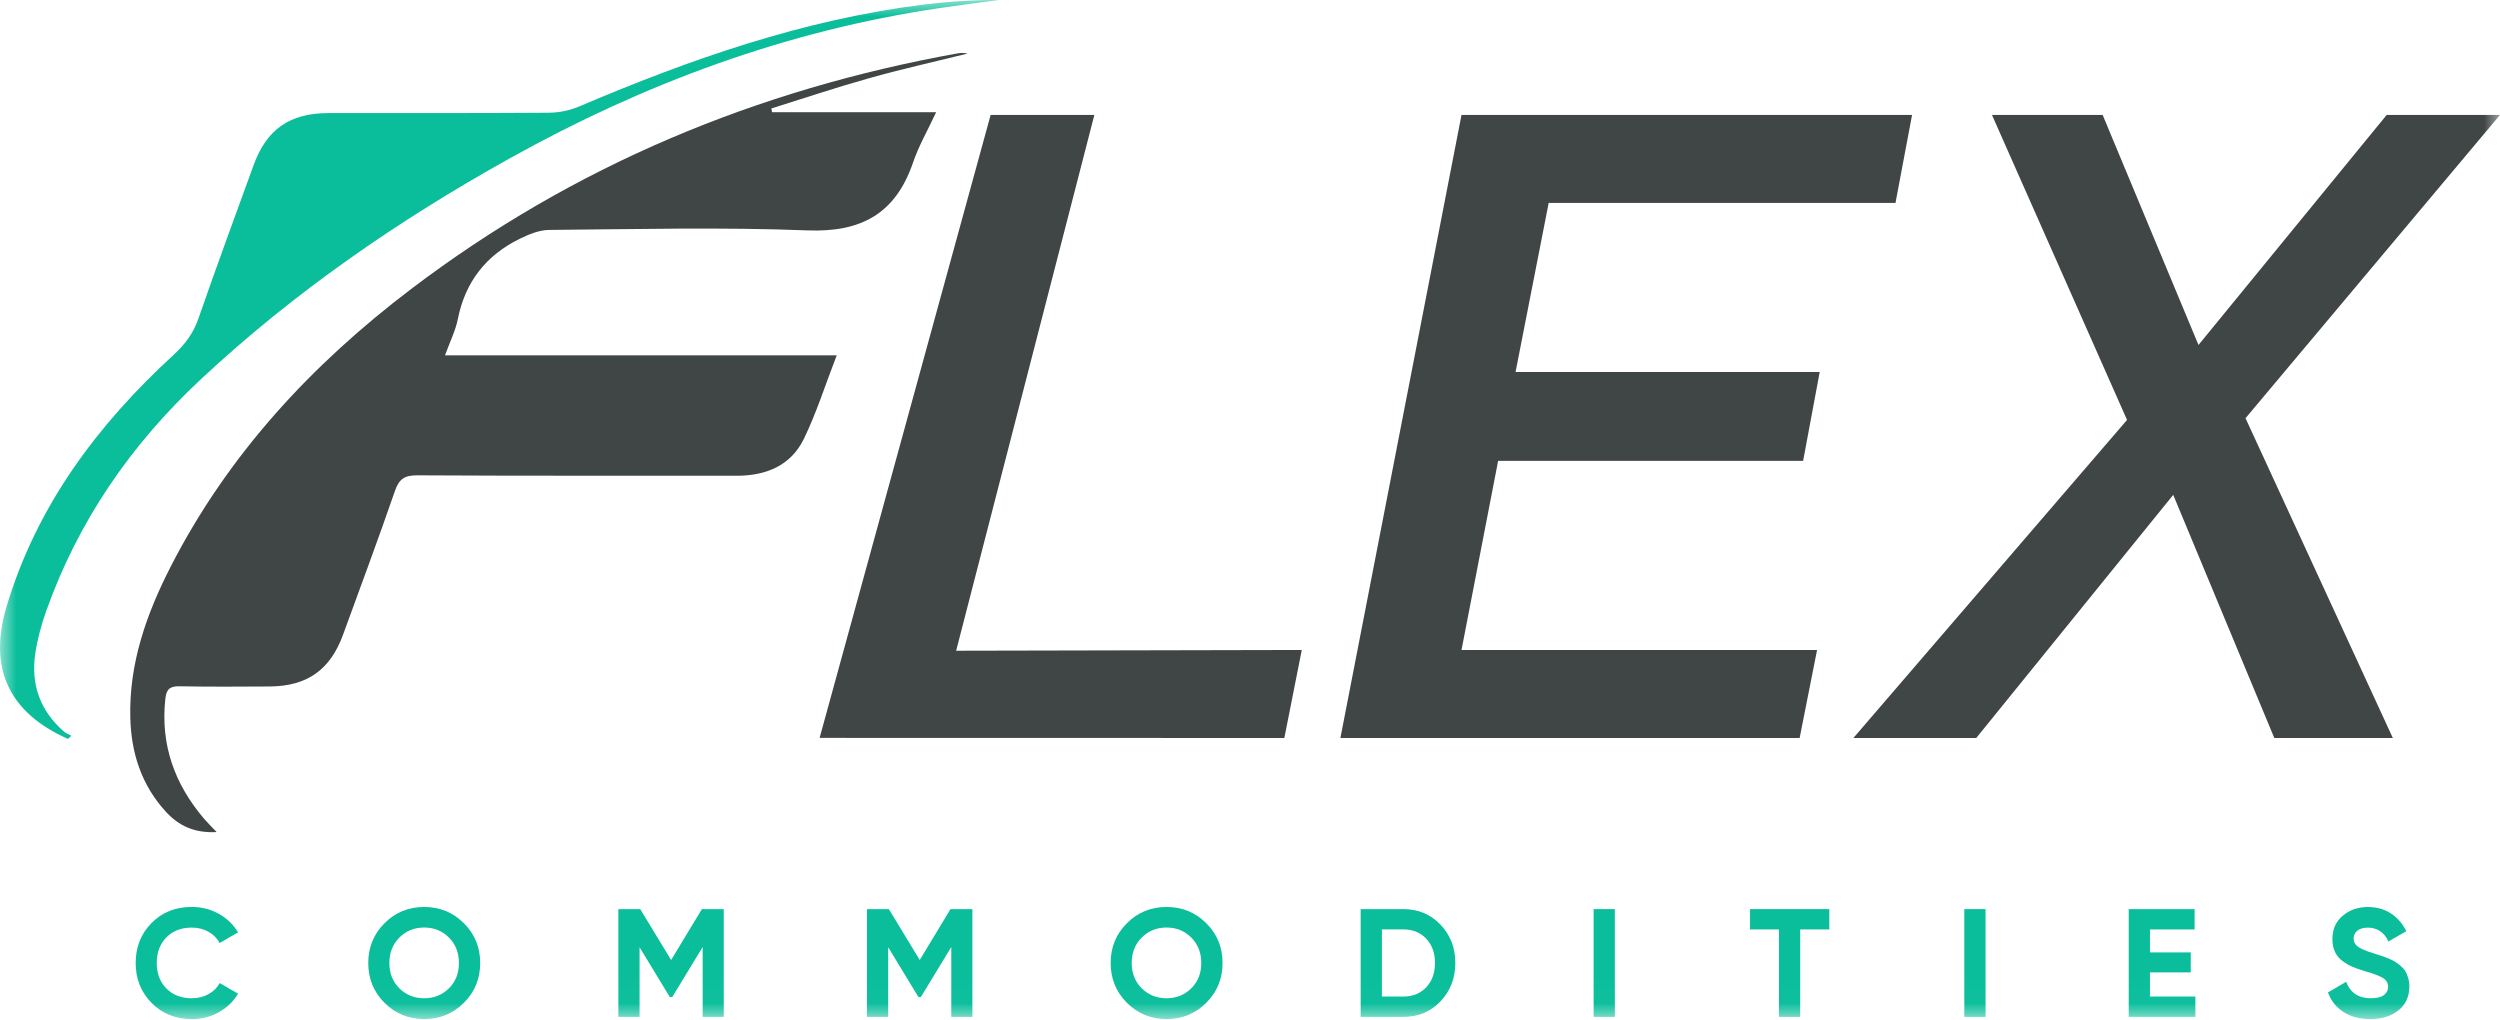<svg xmlns="http://www.w3.org/2000/svg" width="76" height="31" viewBox="0 0 76 31" fill="none"><g clip-path="url(#clip0_1231_307)"><mask id="mask0_1231_307" style="mask-type:luminance" maskUnits="userSpaceOnUse" x="0" y="0" width="76" height="31"><path d="M76 0H0V30.979H76V0Z" fill="white"></path></mask><g mask="url(#mask0_1231_307)"><path d="M6.584 25.295C5.9 25.331 5.428 25.097 5.043 24.677C4.301 23.869 3.987 22.893 3.961 21.814C3.92 20.161 4.455 18.657 5.193 17.217C6.939 13.812 9.475 11.08 12.498 8.786C17.442 5.034 23.015 2.72 29.108 1.623C29.207 1.605 29.31 1.605 29.417 1.628C28.42 1.875 27.416 2.098 26.428 2.376C25.428 2.655 24.442 2.987 23.45 3.297C23.457 3.335 23.463 3.373 23.47 3.41H28.459C28.199 3.969 27.927 4.438 27.756 4.942C27.227 6.491 26.187 7.067 24.549 7.004C21.934 6.902 19.313 6.968 16.694 6.99C16.395 6.992 16.079 7.122 15.802 7.258C14.782 7.758 14.146 8.561 13.92 9.693C13.849 10.049 13.68 10.384 13.528 10.803H25.436C25.085 11.709 24.821 12.553 24.438 13.34C24.04 14.158 23.285 14.464 22.391 14.463C19.154 14.459 15.917 14.469 12.681 14.45C12.286 14.448 12.127 14.57 12.001 14.938C11.499 16.398 10.956 17.843 10.429 19.294C10.04 20.363 9.337 20.863 8.192 20.869C7.28 20.875 6.368 20.88 5.456 20.863C5.155 20.858 5.056 20.957 5.025 21.256C4.877 22.644 5.309 23.835 6.196 24.881C6.298 25.001 6.412 25.111 6.583 25.292L6.584 25.295Z" fill="#404646"></path><path d="M2.066 22.463C0.275 21.668 -0.363 20.319 0.197 18.447C1.113 15.38 2.956 12.92 5.279 10.786C5.623 10.469 5.878 10.132 6.033 9.682C6.572 8.125 7.144 6.581 7.705 5.032C8.101 3.935 8.803 3.44 9.974 3.438C12.211 3.434 14.448 3.444 16.684 3.427C16.997 3.425 17.329 3.355 17.617 3.232C20.985 1.798 24.421 0.597 28.076 0.139C28.834 0.044 29.598 -0.003 30.368 0C29.769 0.081 29.17 0.157 28.572 0.245C23.915 0.929 19.576 2.54 15.482 4.822C12.106 6.703 8.937 8.886 6.104 11.532C3.982 13.513 2.375 15.841 1.401 18.585C1.255 18.998 1.138 19.43 1.073 19.864C0.932 20.803 1.219 21.607 1.943 22.239C2.007 22.295 2.095 22.325 2.171 22.366C2.136 22.399 2.101 22.43 2.066 22.463Z" fill="#0ABE9B"></path><path d="M33.269 3.493L29.067 19.782L39.574 19.759L39.044 22.435L24.916 22.432L30.116 3.493H33.269Z" fill="#404646"></path><path d="M55.319 11.309L54.815 14.011H45.543L44.43 19.759H55.239L54.709 22.435H40.748L44.43 3.493H58.127L57.623 6.169H47.08L46.073 11.309H55.319Z" fill="#404646"></path><path d="M60.555 3.493H63.92L66.834 10.487L72.556 3.493H76L68.264 12.713L72.742 22.435H69.139L66.066 15.044L60.078 22.435H56.343L64.662 12.766L60.555 3.493Z" fill="#404646"></path><path d="M5.827 30.979C5.335 30.979 4.927 30.814 4.606 30.487C4.285 30.159 4.124 29.755 4.124 29.274C4.124 28.794 4.285 28.386 4.606 28.06C4.927 27.734 5.335 27.571 5.827 27.571C6.124 27.571 6.398 27.641 6.649 27.779C6.899 27.918 7.095 28.106 7.236 28.344L6.679 28.667C6.597 28.52 6.482 28.405 6.332 28.323C6.182 28.239 6.015 28.199 5.827 28.199C5.509 28.199 5.252 28.299 5.057 28.498C4.862 28.698 4.765 28.957 4.765 29.275C4.765 29.594 4.862 29.848 5.057 30.048C5.252 30.248 5.509 30.347 5.827 30.347C6.015 30.347 6.184 30.306 6.335 30.224C6.486 30.141 6.601 30.028 6.679 29.885L7.237 30.208C7.096 30.445 6.901 30.633 6.652 30.772C6.402 30.911 6.128 30.981 5.828 30.981L5.827 30.979Z" fill="#0ABE9B"></path><path d="M14.102 30.485C13.771 30.815 13.369 30.979 12.895 30.979C12.42 30.979 12.018 30.815 11.689 30.485C11.36 30.156 11.195 29.753 11.195 29.275C11.195 28.798 11.36 28.395 11.689 28.066C12.018 27.736 12.42 27.572 12.895 27.572C13.369 27.572 13.771 27.736 14.102 28.066C14.432 28.395 14.598 28.798 14.598 29.275C14.598 29.753 14.433 30.156 14.102 30.485ZM12.141 30.045C12.344 30.246 12.595 30.347 12.895 30.347C13.194 30.347 13.445 30.246 13.648 30.045C13.851 29.843 13.951 29.586 13.951 29.275C13.951 28.963 13.85 28.705 13.648 28.502C13.445 28.299 13.194 28.197 12.895 28.197C12.595 28.197 12.344 28.299 12.141 28.502C11.938 28.705 11.837 28.962 11.837 29.275C11.837 29.587 11.938 29.843 12.141 30.045Z" fill="#0ABE9B"></path><path d="M22.002 27.637V30.913H21.361V28.789L20.438 30.308L20.363 30.311L19.443 28.797V30.913H18.798V27.637H19.463L20.402 29.184L21.337 27.637H22.004H22.002Z" fill="#0ABE9B"></path><path d="M29.561 27.637V30.913H28.919V28.789L27.996 30.308L27.921 30.311L27.001 28.797V30.913H26.356V27.637H27.021L27.96 29.184L28.895 27.637H29.562H29.561Z" fill="#0ABE9B"></path><path d="M36.67 30.485C36.339 30.815 35.937 30.979 35.463 30.979C34.989 30.979 34.587 30.815 34.258 30.485C33.928 30.156 33.764 29.753 33.764 29.275C33.764 28.798 33.928 28.395 34.258 28.066C34.587 27.736 34.989 27.572 35.463 27.572C35.937 27.572 36.34 27.736 36.67 28.066C37.001 28.395 37.166 28.798 37.166 29.275C37.166 29.753 37.001 30.156 36.67 30.485ZM34.709 30.045C34.912 30.246 35.163 30.347 35.462 30.347C35.761 30.347 36.013 30.246 36.215 30.045C36.418 29.843 36.519 29.586 36.519 29.275C36.519 28.963 36.417 28.705 36.215 28.502C36.012 28.299 35.761 28.197 35.462 28.197C35.163 28.197 34.911 28.299 34.709 28.502C34.506 28.705 34.404 28.962 34.404 29.275C34.404 29.587 34.506 29.843 34.709 30.045Z" fill="#0ABE9B"></path><path d="M42.665 27.637C43.115 27.637 43.49 27.794 43.791 28.11C44.092 28.425 44.242 28.813 44.242 29.275C44.242 29.737 44.091 30.126 43.791 30.441C43.49 30.756 43.115 30.913 42.665 30.913H41.364V27.637H42.665ZM42.665 30.295C42.949 30.295 43.18 30.201 43.358 30.012C43.535 29.823 43.624 29.577 43.624 29.274C43.624 28.971 43.535 28.726 43.358 28.537C43.18 28.348 42.949 28.254 42.665 28.254H42.01V30.294L42.665 30.295Z" fill="#0ABE9B"></path><path d="M48.446 27.637H49.091V30.913H48.446V27.637Z" fill="#0ABE9B"></path><path d="M55.611 27.637V28.255H54.726V30.913H54.081V28.255H53.201V27.637H55.611Z" fill="#0ABE9B"></path><path d="M59.715 27.637H60.361V30.913H59.715V27.637Z" fill="#0ABE9B"></path><path d="M65.36 30.295H66.74V30.913H64.713V27.637H66.716V28.255H65.359V28.953H66.599V29.561H65.359V30.296L65.36 30.295Z" fill="#0ABE9B"></path><path d="M72.057 30.979C71.732 30.979 71.459 30.906 71.238 30.762C71.016 30.617 70.86 30.419 70.77 30.17L71.322 29.847C71.45 30.18 71.7 30.347 72.075 30.347C72.256 30.347 72.388 30.315 72.472 30.249C72.556 30.184 72.599 30.101 72.599 30.001C72.599 29.886 72.547 29.796 72.444 29.732C72.341 29.668 72.157 29.599 71.892 29.523C71.745 29.48 71.621 29.436 71.52 29.393C71.419 29.349 71.317 29.29 71.216 29.217C71.114 29.144 71.037 29.051 70.984 28.939C70.931 28.827 70.905 28.695 70.905 28.546C70.905 28.249 71.01 28.013 71.221 27.837C71.431 27.66 71.685 27.573 71.981 27.573C72.246 27.573 72.479 27.637 72.681 27.767C72.882 27.897 73.038 28.077 73.151 28.308L72.608 28.621C72.478 28.34 72.268 28.2 71.981 28.2C71.847 28.2 71.742 28.23 71.665 28.291C71.588 28.352 71.55 28.43 71.55 28.527C71.55 28.631 71.594 28.714 71.679 28.778C71.765 28.842 71.929 28.912 72.173 28.986C72.273 29.017 72.349 29.042 72.4 29.059C72.451 29.076 72.522 29.103 72.61 29.138C72.698 29.174 72.767 29.208 72.816 29.239C72.864 29.27 72.919 29.312 72.982 29.365C73.044 29.418 73.092 29.473 73.125 29.529C73.157 29.585 73.186 29.653 73.209 29.733C73.232 29.812 73.244 29.899 73.244 29.992C73.244 30.295 73.134 30.535 72.914 30.713C72.694 30.89 72.408 30.98 72.055 30.98L72.057 30.979Z" fill="#0ABE9B"></path></g></g><defs><clipPath id="clip0_1231_307"><rect width="76" height="31" fill="white"></rect></clipPath></defs></svg>